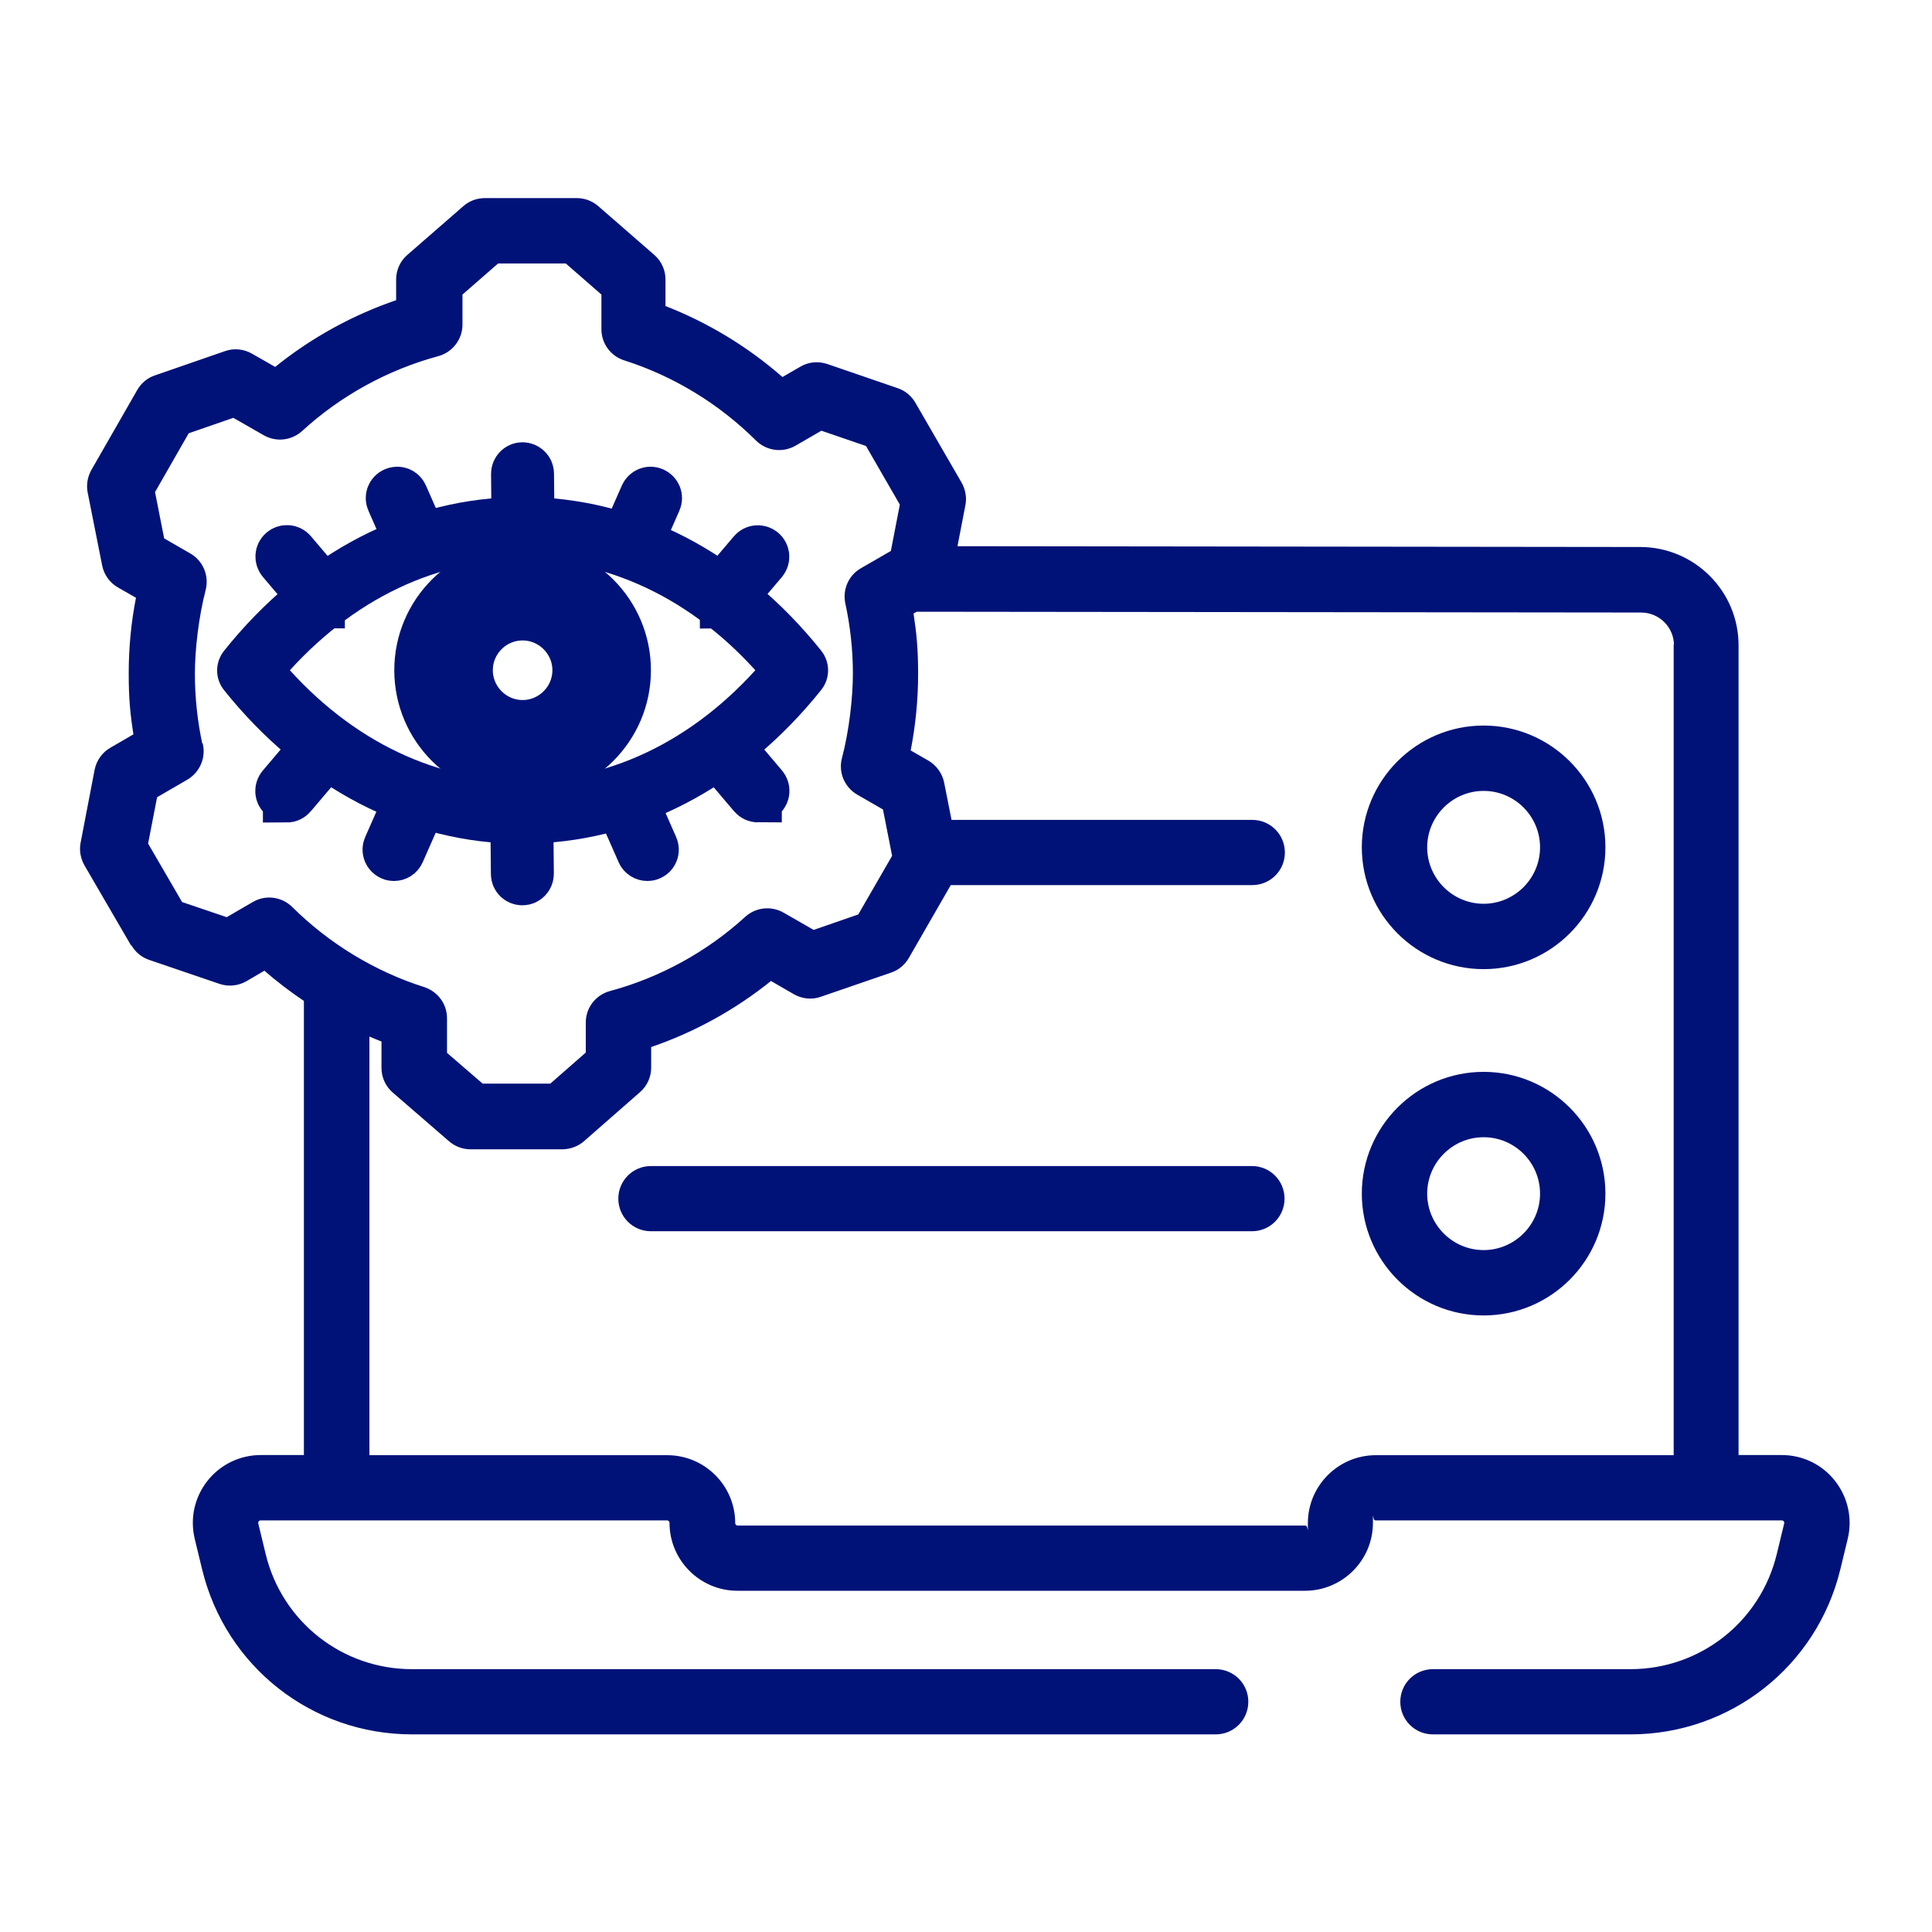<?xml version="1.0" encoding="UTF-8"?>
<svg id="Layer_1" xmlns="http://www.w3.org/2000/svg" version="1.1" viewBox="0 0 1200 1200">
  <!-- Generator: Adobe Illustrator 29.2.1, SVG Export Plug-In . SVG Version: 2.1.0 Build 116)  -->
  <defs>
    <style>
      .st0 {
        stroke-width: 1.5px;
      }

      .st0, .st1 {
        fill: #001278;
        stroke: #001278;
        stroke-miterlimit: 10;
      }

      .st1 {
        stroke-width: 29.6px;
      }
    </style>
  </defs>
  <g id="NewGroupe22">
    <g id="NewGroup0-77">
      <g>
        <path class="st0" d="M921.5,490.5c19.8,0,35.8,16.1,35.8,35.8s-16.1,35.8-35.8,35.8-35.8-16.1-35.8-35.8,16.1-35.8,35.8-35.8h0ZM921.5,601.2c41.3,0,74.9-33.6,74.9-74.9s-33.6-74.9-74.9-74.9-74.9,33.6-74.9,74.9,33.6,74.9,74.9,74.9h0Z"/>
        <path class="st0" d="M777.6,725h-373.3c-10.8,0-19.5,8.7-19.5,19.5s8.7,19.5,19.5,19.5h373.3c10.8,0,19.5-8.7,19.5-19.5s-8.7-19.5-19.5-19.5h0Z"/>
        <path class="st0" d="M921.5,705.6c19.8,0,35.8,16.1,35.8,35.8s-16.1,35.8-35.8,35.8-35.8-16.1-35.8-35.8,16.1-35.8,35.8-35.8h0ZM921.5,816.3c41.3,0,74.9-33.6,74.9-74.9s-33.6-74.9-74.9-74.9-74.9,33.6-74.9,74.9,33.6,74.9,74.9,74.9h0Z"/>
        <path class="st0" d="M125,462.5c-3.1-14.4-4.7-29.2-4.7-44s2.3-35.2,6.7-52.2c2.2-8.5-1.5-17.5-9.2-21.9l-16.5-9.5-5.8-29.4,21.2-37,28.3-9.8,19.2,11c7.4,4.2,16.6,3.2,22.9-2.5,24.1-22.1,53.5-38.2,84.9-46.7,8.5-2.3,14.5-10,14.5-18.9v-19l22.6-19.7h42.6l22.6,19.7v21.9c0,8.5,5.5,16,13.6,18.6,30.8,9.8,59.2,27.1,82.2,50,6.3,6.2,15.9,7.5,23.6,3.1l16.4-9.5,28.3,9.7,21.3,36.9-5.7,29.4-18.9,10.9c-7.4,4.2-11.1,12.8-9.3,21.1,3.1,14.3,4.7,29,4.7,43.7s-2.3,35.5-6.8,52.6c-2.3,8.5,1.5,17.5,9.1,21.9l16.3,9.4,5.8,29.4-21.3,36.9-28.3,9.8-19-10.9c-7.4-4.2-16.6-3.2-22.9,2.5-24,21.9-53.2,37.9-84.4,46.3-8.5,2.3-14.5,10.1-14.4,18.9v18.9s-22.5,19.7-22.5,19.7h-42.6c0,0-22.6-19.5-22.6-19.5v-21.9c0-8.5-5.6-16-13.7-18.6-30.8-9.8-59.2-27.1-82.2-49.9-6.3-6.2-15.9-7.5-23.6-3l-16.5,9.6-28.3-9.6-21.4-36.8,5.7-29.4,19.1-11.1c7.3-4.3,11.1-12.8,9.3-21.1h0ZM1040.3,400.9v503.7h-185.8c-22.8,0-41.4,18.6-41.4,41.4s-1.1,2.3-2.3,2.3h-352.6c-1.3,0-2.3-1.1-2.3-2.3,0-22.8-18.6-41.4-41.4-41.4h-185.8v-261.9c3,1.3,6,2.5,9,3.7v17c0,5.6,2.5,11,6.8,14.7l34.9,30.2c3.6,3.1,8.1,4.8,12.8,4.8h57.3c4.7-.1,9.3-1.8,12.8-4.9l34.7-30.4c4.3-3.7,6.7-9.1,6.7-14.7v-13.3c27.1-9.2,52.7-23.3,75.1-41.4l14.7,8.5c4.9,2.8,10.8,3.4,16.1,1.5l43.6-15c4.5-1.5,8.2-4.6,10.6-8.7l26.3-45.7h187.7c10.8,0,19.5-8.7,19.5-19.5s-8.7-19.5-19.5-19.5h-187.4l-4.7-23.7c-1.1-5.5-4.5-10.3-9.4-13.2l-11.5-6.6c3.1-15.7,4.7-31.8,4.7-47.9s-1-25.3-2.9-37.9l2.6-1.5,450.1.5c11.7,0,21.2,9.5,21.2,21.2h0ZM82.3,586.8c2.4,4.1,6.1,7.2,10.6,8.7l43.7,14.9c5.3,1.8,11.2,1.2,16.1-1.6l11.6-6.8c8,7,16.4,13.4,25.2,19.3v283.2h-27.5c-12.8,0-24.7,5.8-32.6,15.8-7.9,10.1-10.7,22.9-7.7,35.4l4.6,19c14.6,60,67.9,101.8,129.6,101.8h499.2c10.8,0,19.5-8.7,19.5-19.5s-8.7-19.5-19.5-19.5H255.9c-43.6,0-81.3-29.6-91.6-72l-4.6-19c-.2-.7,0-1.4.4-2,.5-.6,1.1-.9,1.8-.9h252.4c1.3,0,2.3,1.1,2.3,2.3,0,22.8,18.6,41.4,41.4,41.4h352.6c22.8,0,41.4-18.6,41.4-41.4s1.1-2.3,2.3-2.3h252.4c.8,0,1.4.3,1.8.9.5.6.6,1.3.4,2l-4.6,19c-10.3,42.4-48,72-91.6,72h-122.7c-10.8,0-19.5,8.7-19.5,19.5s8.7,19.5,19.5,19.5h122.7c61.7,0,115-41.9,129.6-101.8l4.6-19c3-12.4.2-25.3-7.7-35.4-7.9-10.1-19.8-15.8-32.6-15.8h-27.5v-503.7c0-33.2-27-60.2-60.2-60.3l-425.1-.5,5.1-26.4c.9-4.6,0-9.4-2.3-13.5l-28.7-49.6c-2.4-4.1-6.1-7.2-10.6-8.7l-43.7-15c-5.3-1.8-11.2-1.3-16.1,1.6l-11.6,6.7c-21.6-19-46.5-34.1-73.3-44.5v-17c0-5.6-2.4-11-6.7-14.7l-34.8-30.3c-3.6-3.1-8.1-4.8-12.8-4.8h-57.2c-4.7,0-9.3,1.7-12.8,4.8l-34.8,30.3c-4.3,3.7-6.7,9.1-6.7,14.7v13.4c-27.4,9.3-53.2,23.5-75.8,41.8l-14.9-8.5c-4.9-2.8-10.8-3.4-16.1-1.5l-43.6,15.1c-4.5,1.5-8.2,4.7-10.5,8.7l-28.5,49.7c-2.3,4.1-3.1,8.9-2.2,13.5l9,45.3c1.1,5.5,4.5,10.3,9.4,13.1l11.7,6.7c-3.1,15.6-4.6,31.4-4.6,47.4s1,25.6,3,38.2l-14.8,8.6c-4.9,2.8-8.3,7.7-9.4,13.2l-8.7,45.3c-.9,4.6,0,9.4,2.3,13.5l28.8,49.5h0Z"/>
      </g>
    </g>
  </g>
  <g id="Layer_11" data-name="Layer_1">
    <g>
      <g>
        <path class="st1" d="M324.6,509.3h0c-65.8,0-127.5-31.9-173.9-89.9-1.4-1.7-1.4-4.2,0-5.9,46.4-58.1,108.2-90,173.9-90s127.5,31.9,173.9,89.9c1.4,1.7,1.4,4.2,0,5.9-46.4,58-108.1,89.9-173.9,89.9h0ZM160.5,416.3c44.2,53.8,102.4,83.4,164.1,83.4s119.8-29.6,164.1-83.4c-44.2-53.8-102.4-83.4-164.1-83.4s-119.8,29.6-164.1,83.4Z"/>
        <path class="st1" d="M324.6,481.2c-35.8,0-64.9-29.1-64.9-64.9s29.1-64.9,64.9-64.9,64.9,29.1,64.9,64.9-29.1,64.9-64.9,64.9ZM324.6,360.9c-30.6,0-55.5,24.9-55.5,55.5s24.9,55.5,55.5,55.5,55.5-24.9,55.5-55.5-24.9-55.5-55.5-55.5Z"/>
        <path class="st1" d="M324.6,459.2c-23.6,0-42.8-19.2-42.8-42.8s19.2-42.8,42.8-42.8,42.8,19.2,42.8,42.8-19.2,42.8-42.8,42.8h0ZM324.6,383c-18.4,0-33.3,15-33.3,33.3s15,33.3,33.3,33.3,33.3-15,33.3-33.3-15-33.3-33.3-33.3h0Z"/>
      </g>
      <g>
        <path class="st1" d="M199.4,375.5c-1.3,0-2.7-.6-3.6-1.7l-21.2-25c-1.7-2-1.5-5,.5-6.7,2-1.7,5-1.5,6.7.5l21.2,25c1.7,2,1.5,5-.5,6.7-.9.7-2,1.1-3.1,1.1Z"/>
        <path class="st1" d="M259.6,343.4c-1.8,0-3.6-1.1-4.3-2.8l-12.9-29.3c-1.1-2.4,0-5.2,2.4-6.2,2.4-1.1,5.2,0,6.2,2.4l12.9,29.3c1.1,2.4,0,5.2-2.4,6.2-.6.3-1.3.4-1.9.4h0Z"/>
        <path class="st1" d="M391.2,343.4c-.6,0-1.3-.1-1.9-.4-2.4-1.1-3.5-3.8-2.4-6.2l12.9-29.3c1.1-2.4,3.8-3.5,6.2-2.4,2.4,1.1,3.5,3.8,2.4,6.2l-12.9,29.3c-.8,1.8-2.5,2.8-4.3,2.8h0Z"/>
        <path class="st1" d="M324.8,330.6c-2.6,0-4.7-2.1-4.7-4.7l-.3-31.6c0-2.6,2.1-4.8,4.7-4.8,2.6,0,4.8,2.1,4.8,4.7l.3,31.6c0,2.6-2.1,4.8-4.7,4.8h0Z"/>
        <path class="st1" d="M449.5,375.5c-1.1,0-2.2-.4-3.1-1.1-2-1.7-2.2-4.7-.5-6.7l21.2-25c1.7-2,4.7-2.2,6.7-.5,2,1.7,2.2,4.7.5,6.7l-21.2,25c-.9,1.1-2.3,1.7-3.6,1.7Z"/>
      </g>
      <g>
        <path class="st1" d="M470.8,496c-1.3,0-2.7-.6-3.6-1.7l-21.2-25c-1.7-2-1.5-5,.5-6.7,2-1.7,5-1.5,6.7.5l21.2,25c1.7,2,1.5,5-.5,6.7-.9.7-2,1.1-3.1,1.1h0Z"/>
        <path class="st1" d="M402.1,532.4c-1.8,0-3.6-1.1-4.3-2.8l-12.9-29.3c-1.1-2.4,0-5.2,2.4-6.2,2.4-1.1,5.2,0,6.2,2.4l12.9,29.3c1.1,2.4,0,5.2-2.4,6.2-.6.3-1.3.4-1.9.4h0Z"/>
        <path class="st1" d="M244.7,532.4c-.6,0-1.3-.1-1.9-.4-2.4-1.1-3.5-3.8-2.4-6.2l12.9-29.3c1.1-2.4,3.8-3.5,6.2-2.4,2.4,1.1,3.5,3.8,2.4,6.2l-12.9,29.3c-.8,1.8-2.5,2.8-4.3,2.8h0Z"/>
        <path class="st1" d="M324.4,547.5c-2.6,0-4.7-2.1-4.7-4.7l-.3-31.6c0-2.6,2.1-4.8,4.7-4.8,2.6,0,4.8,2.1,4.8,4.7l.3,31.6c0,2.6-2.1,4.8-4.7,4.8h0Z"/>
        <path class="st1" d="M178.1,496c-1.1,0-2.2-.4-3.1-1.1-2-1.7-2.2-4.7-.5-6.7l21.2-25c1.7-2,4.7-2.2,6.7-.5,2,1.7,2.2,4.7.5,6.7l-21.2,25c-.9,1.1-2.3,1.7-3.6,1.7h0Z"/>
      </g>
    </g>
  </g>
</svg>